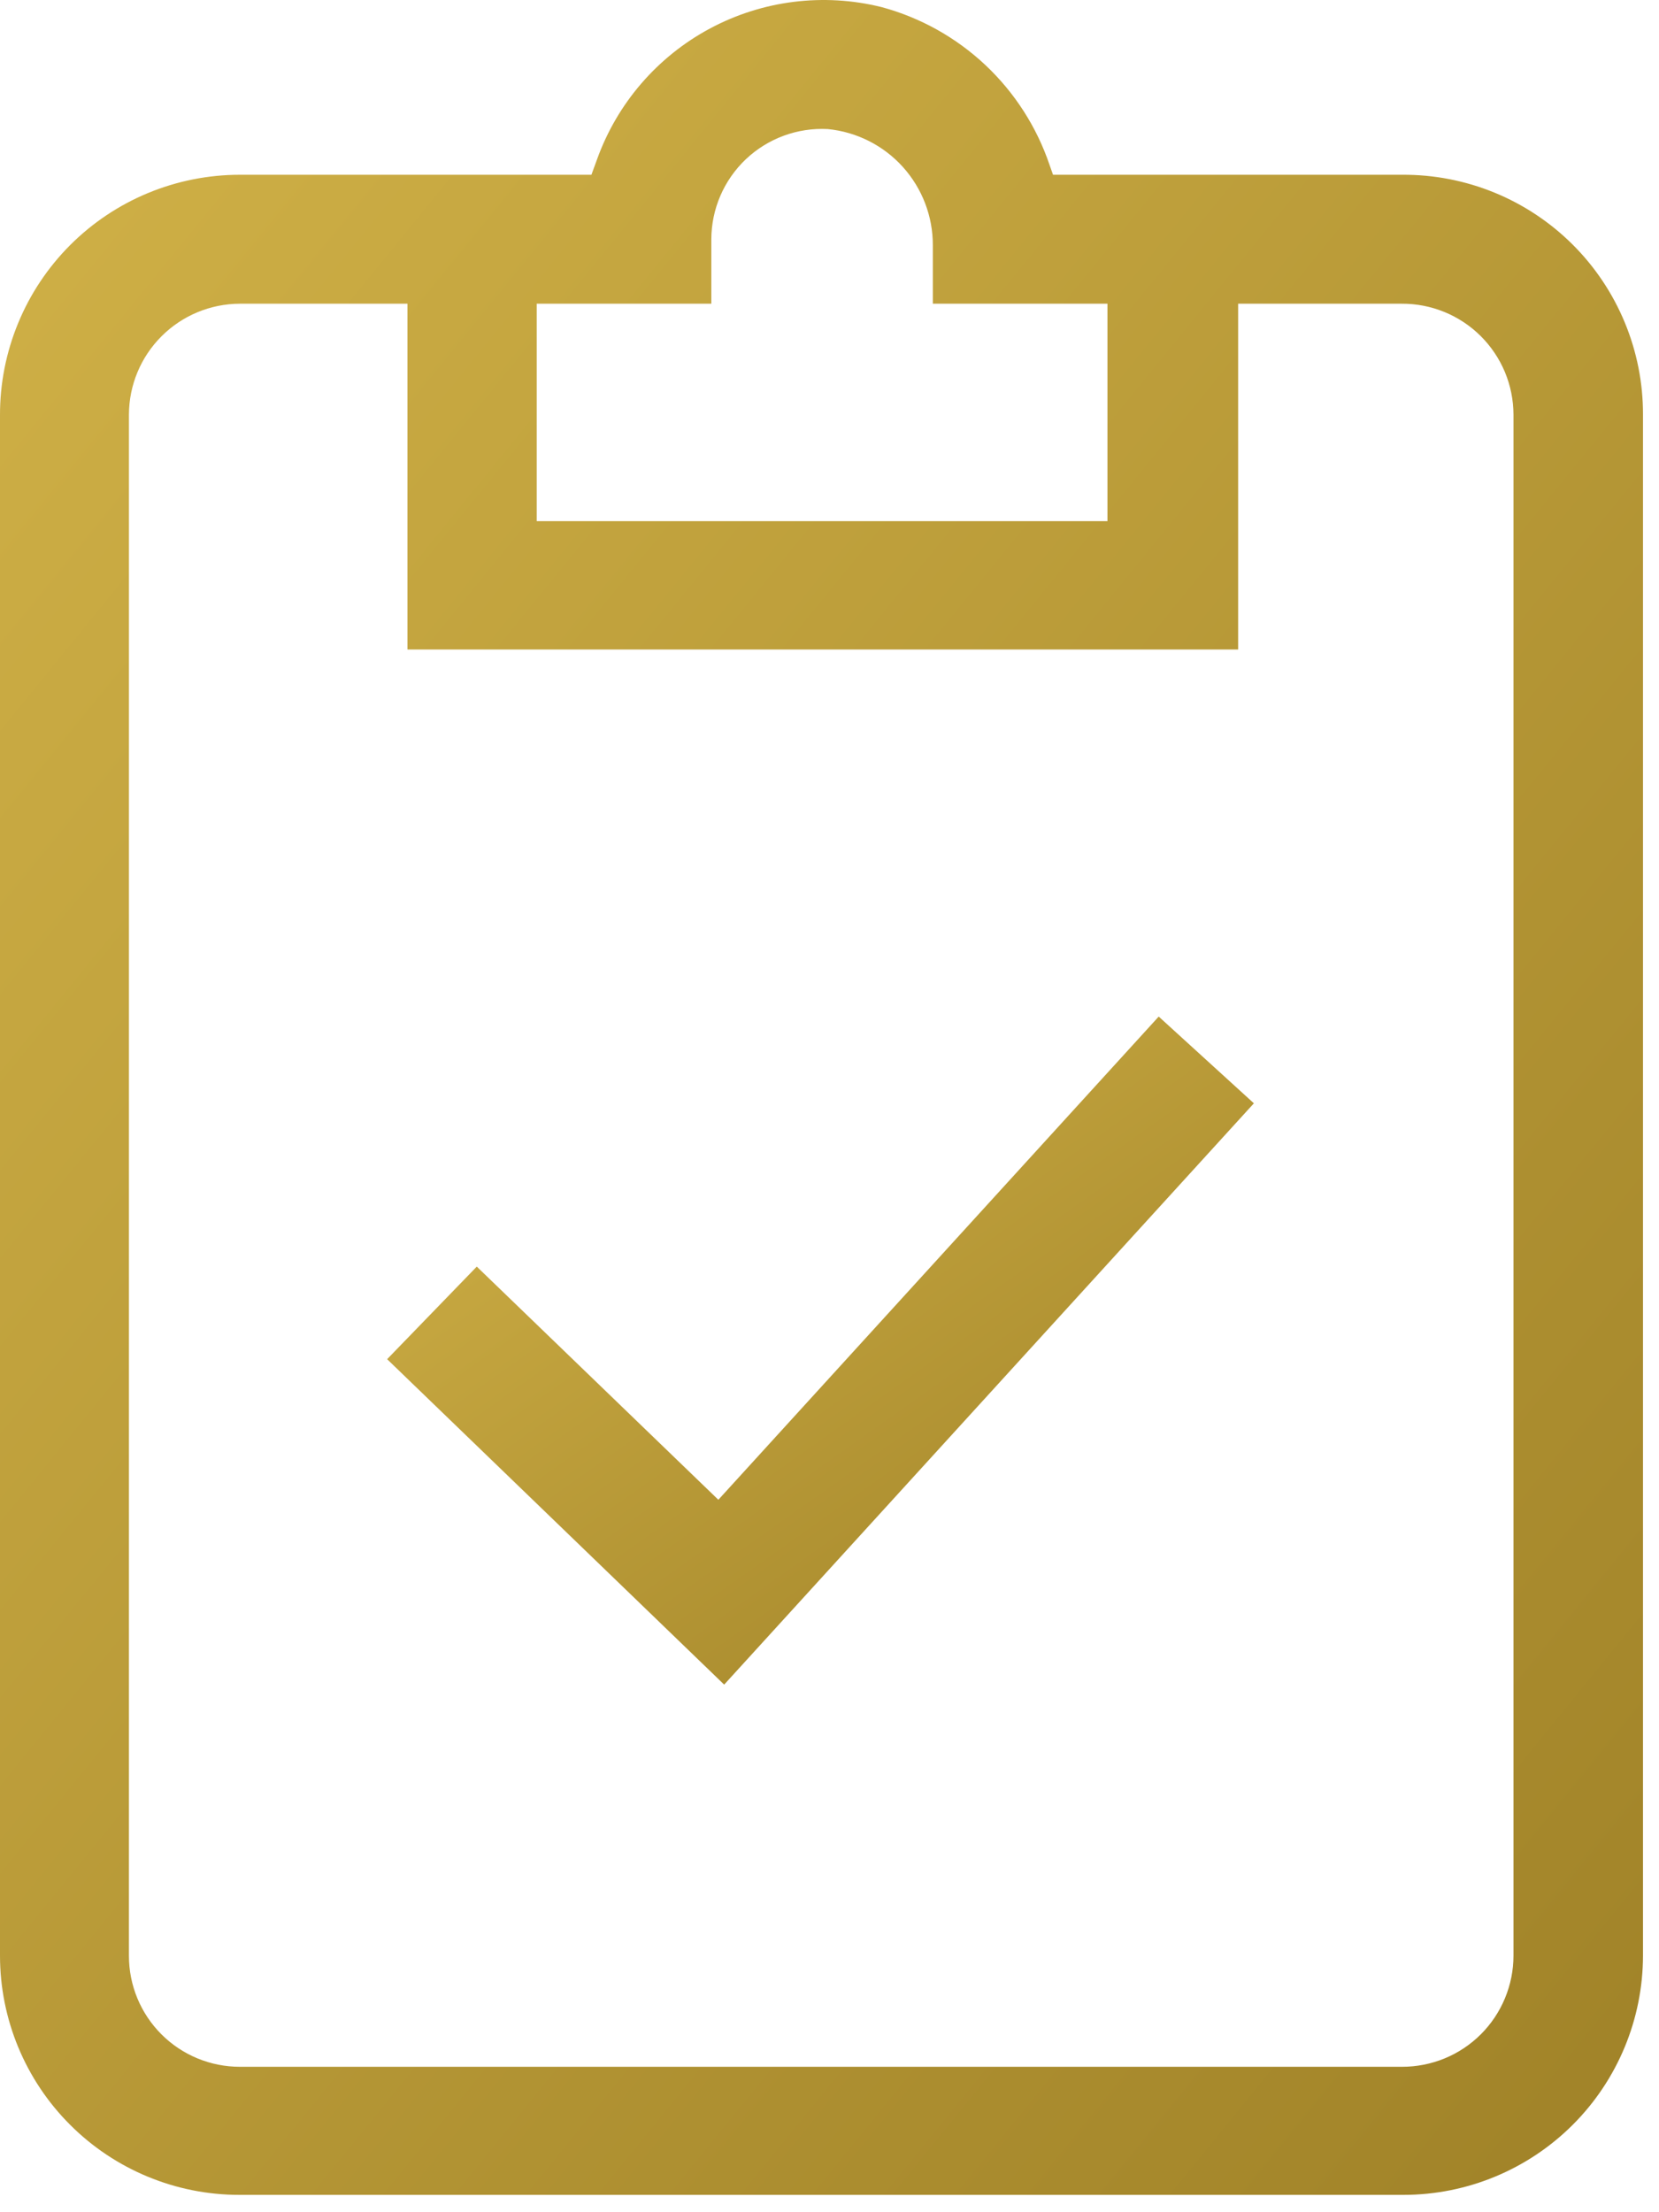 <svg width="57" height="76" viewBox="0 0 57 76" fill="none" xmlns="http://www.w3.org/2000/svg">
<path d="M48.18 6.004H36.18L36.06 5.664C35.617 4.356 34.859 3.178 33.853 2.232C32.846 1.287 31.623 0.604 30.29 0.244C28.3 -0.25 26.198 0.012 24.391 0.98C22.584 1.949 21.201 3.554 20.51 5.484L20.32 6.004H8.24C7.156 6.004 6.083 6.218 5.082 6.633C4.081 7.048 3.172 7.657 2.406 8.424C1.641 9.192 1.034 10.102 0.622 11.104C0.209 12.106 -0.003 13.18 2.42741e-05 14.264V67.184C2.42741e-05 69.364 0.866 71.455 2.408 72.996C3.949 74.538 6.04 75.404 8.22 75.404H48.22C50.401 75.404 52.493 74.538 54.036 72.997C55.579 71.456 56.447 69.365 56.45 67.184V14.244C56.453 13.159 56.24 12.083 55.825 11.081C55.41 10.078 54.801 9.167 54.032 8.401C53.263 7.635 52.35 7.028 51.346 6.617C50.341 6.206 49.265 5.997 48.18 6.004ZM18.44 10.434H24.44V8.224C24.441 7.708 24.546 7.198 24.75 6.725C24.954 6.252 25.252 5.825 25.626 5.47C26.001 5.116 26.443 4.841 26.927 4.663C27.41 4.485 27.925 4.407 28.44 4.434C29.432 4.531 30.352 4.995 31.02 5.735C31.687 6.475 32.055 7.437 32.05 8.434V10.434H38.05V17.904H18.44V10.434ZM52 67.184C52 67.686 51.901 68.184 51.708 68.648C51.516 69.112 51.233 69.534 50.878 69.889C50.522 70.243 50.1 70.525 49.635 70.716C49.17 70.907 48.672 71.005 48.17 71.004H8.24C7.23 71.004 6.26 70.603 5.546 69.888C4.831 69.173 4.43 68.204 4.43 67.194V14.244C4.433 13.234 4.835 12.267 5.549 11.553C6.263 10.839 7.23 10.437 8.24 10.434H14V22.314H42.54V10.434H48.16C48.663 10.431 49.161 10.528 49.626 10.718C50.091 10.908 50.514 11.188 50.871 11.542C51.227 11.896 51.511 12.317 51.705 12.78C51.898 13.244 51.999 13.741 52 14.244V67.184Z" fill="url(#paint0_linear_176_906)"/>
<path d="M39.811 34.924L24.681 51.524L16.381 43.514L13.301 46.694L24.881 57.874L43.081 37.904L39.811 34.924Z" fill="url(#paint1_linear_176_906)"/>
<defs>
<linearGradient id="paint0_linear_176_906" x1="84.16" y1="119.523" x2="-60.745" y2="1.598" gradientUnits="userSpaceOnUse">
<stop stop-color="#856816"/>
<stop offset="1" stop-color="#EACA58"/>
</linearGradient>
<linearGradient id="paint1_linear_176_906" x1="57.699" y1="71.302" x2="15.196" y2="11.348" gradientUnits="userSpaceOnUse">
<stop stop-color="#856816"/>
<stop offset="1" stop-color="#EACA58"/>
</linearGradient>
</defs>
</svg>
